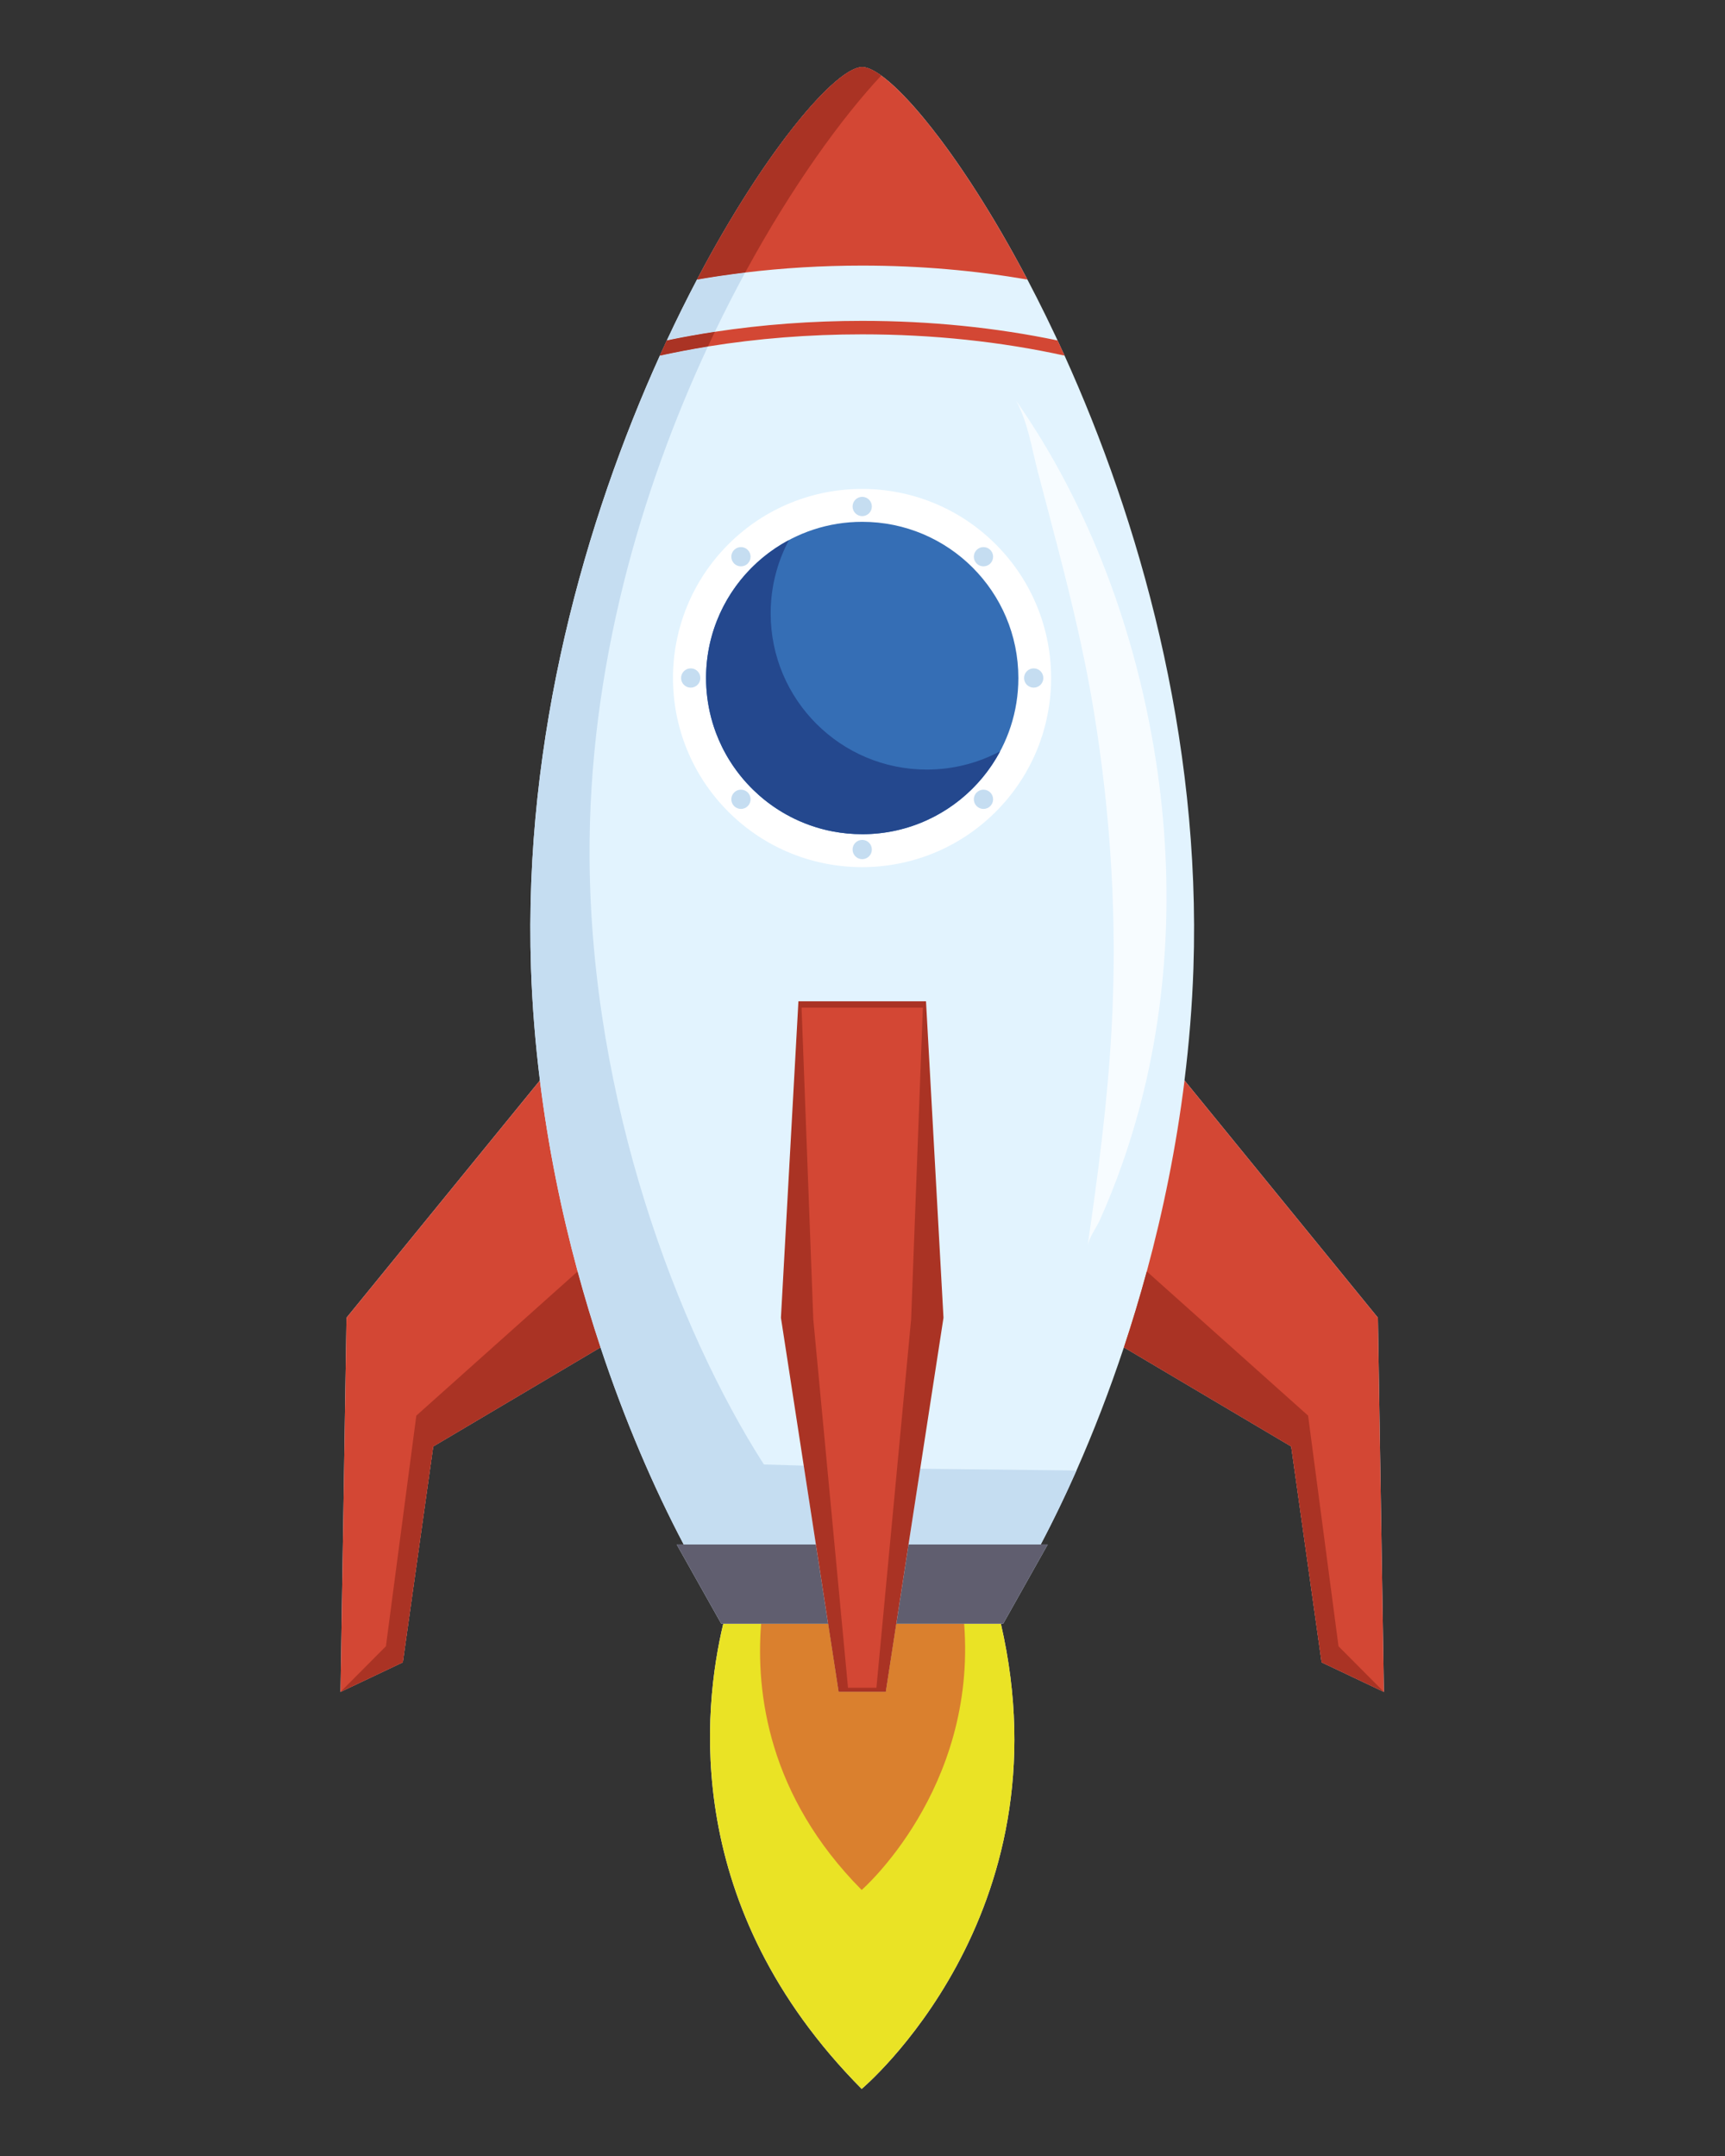 <?xml version="1.0" encoding="utf-8"?>
<!-- Generator: Adobe Illustrator 27.5.0, SVG Export Plug-In . SVG Version: 6.00 Build 0)  -->
<svg version="1.1" id="Capa_1" xmlns="http://www.w3.org/2000/svg" xmlns:xlink="http://www.w3.org/1999/xlink" x="0px" y="0px"
	 viewBox="0 0 1898 2372" style="enable-background:new 0 0 1898 2372;" xml:space="preserve">
<rect x="0" y="0" width="1898" height="2372" fill="#333333" stroke="none"/>
<path style="fill:#E2F3FE;" d="M1516.115,1449.607l-212.835-261.092c5.02-40.491,8.427-81.661,9.827-123.274
	c8.601-255.611-60.543-494.674-141.765-674.006l-0.008-0.016c-13.392-29.57-27.108-57.519-40.865-83.647l-0.008-0.017
	c-1.917-3.641-3.835-7.22-5.752-10.79c-0.602-1.119-1.204-2.252-1.806-3.363c-1.784-3.304-3.568-6.556-5.351-9.794
	c-0.73-1.327-1.458-2.656-2.187-3.971c-1.743-3.14-3.483-6.246-5.224-9.326c-0.749-1.324-1.496-2.642-2.245-3.955
	c-1.74-3.061-3.481-6.098-5.218-9.094c-0.703-1.214-1.403-2.41-2.106-3.611c-1.805-3.091-3.606-6.166-5.403-9.19
	c-0.506-0.847-1.008-1.675-1.512-2.519c-8.609-14.4-17.123-27.996-25.474-40.742c-0.49-0.752-0.986-1.517-1.477-2.261
	c-1.705-2.593-3.398-5.123-5.09-7.642c-0.705-1.049-1.411-2.106-2.114-3.143c-1.601-2.37-3.194-4.693-4.782-6.994
	c-0.771-1.117-1.539-2.228-2.307-3.328c-1.544-2.217-3.077-4.406-4.606-6.559c-0.784-1.105-1.563-2.192-2.342-3.279
	c-1.512-2.111-3.02-4.205-4.513-6.248c-0.751-1.029-1.495-2.027-2.241-3.039c-1.517-2.054-3.032-4.107-4.529-6.093
	c-0.575-0.765-1.139-1.493-1.714-2.247c-5.093-6.706-10.058-12.997-14.887-18.877c-0.795-0.969-1.596-1.961-2.383-2.906
	c-1.202-1.444-2.381-2.827-3.565-4.216c-0.901-1.063-1.806-2.13-2.699-3.16c-1.117-1.291-2.217-2.535-3.314-3.775
	c-0.929-1.051-1.855-2.092-2.773-3.107c-1.046-1.16-2.083-2.294-3.113-3.408c-0.945-1.021-1.879-2.015-2.811-2.999
	c-0.975-1.029-1.944-2.051-2.9-3.037c-0.967-0.994-1.915-1.944-2.863-2.895c-0.891-0.89-1.787-1.797-2.661-2.65
	c-1.038-1.013-2.048-1.958-3.061-2.911c-0.749-0.706-1.514-1.446-2.25-2.122c-1.686-1.545-3.339-3.012-4.951-4.39
	c-0.515-0.438-1-0.817-1.506-1.239c-1.139-0.948-2.272-1.888-3.369-2.748c-0.626-0.49-1.226-0.924-1.839-1.387
	c-0.635-0.479-1.286-0.991-1.906-1.438l0.006-0.006l-0.082-0.052l-0.8-0.556c-0.624-0.438-1.226-0.839-1.833-1.244
	c-0.858-0.575-1.705-1.128-2.53-1.637c-0.588-0.362-1.166-0.702-1.74-1.032c-0.803-0.463-1.588-0.891-2.358-1.286
	c-0.539-0.278-1.076-0.55-1.599-0.795l-0.577-0.288l-0.168-0.082c-0.518-0.231-1-0.389-1.501-0.586l-1.4-0.539
	c-0.512-0.175-1-0.305-1.492-0.441l-0.956-0.248l-0.888-0.22c-1.054-0.196-2.067-0.316-3.012-0.316c-0.945,0-1.956,0.12-3.013,0.316
	l-1.089,0.278c-0.732,0.177-1.468,0.368-2.247,0.632l-1.4,0.539c-0.735,0.289-1.477,0.597-2.247,0.956
	c-0.523,0.245-1.06,0.518-1.599,0.795c-0.77,0.395-1.555,0.823-2.358,1.286c-0.572,0.33-1.15,0.67-1.74,1.032
	c-0.823,0.509-1.669,1.063-2.525,1.637c-0.61,0.406-1.214,0.806-1.841,1.247c-0.902,0.638-1.833,1.335-2.767,2.038
	c-0.619,0.466-1.223,0.907-1.855,1.4c-1.092,0.858-2.222,1.795-3.355,2.738c-0.509,0.424-1,0.806-1.517,1.247
	c-1.61,1.378-3.265,2.846-4.951,4.39c-0.741,0.681-1.512,1.427-2.268,2.138c-1.005,0.948-2.005,1.885-3.034,2.887
	c-0.88,0.861-1.784,1.773-2.682,2.675c-0.943,0.942-1.885,1.888-2.846,2.879c-0.956,0.983-1.928,2.007-2.903,3.037
	c-0.929,0.983-1.863,1.977-2.811,2.999c-1.03,1.114-2.067,2.25-3.116,3.41c-0.913,1.011-1.833,2.043-2.756,3.089
	c-1.106,1.25-2.214,2.505-3.342,3.805c-0.878,1.013-1.766,2.064-2.653,3.107c-1.199,1.408-2.391,2.805-3.609,4.268
	c-0.763,0.915-1.539,1.876-2.307,2.811c-4.853,5.91-9.845,12.234-14.966,18.975c-0.569,0.749-1.127,1.471-1.697,2.228
	c-1.506,1.996-3.029,4.058-4.554,6.126c-0.735,0.997-1.468,1.98-2.206,2.993c-1.5,2.054-3.015,4.156-4.532,6.272
	c-0.776,1.084-1.552,2.165-2.331,3.266c-1.533,2.163-3.075,4.355-4.625,6.58c-0.757,1.092-1.519,2.193-2.282,3.299
	c-1.591,2.306-3.187,4.632-4.794,7.008c-0.703,1.037-1.408,2.094-2.113,3.143c-1.692,2.522-3.386,5.052-5.093,7.645
	c-0.482,0.73-0.967,1.482-1.446,2.217c-8.359,12.76-16.881,26.37-25.501,40.783c-0.504,0.844-1.005,1.672-1.509,2.519
	c-1.803,3.034-3.611,6.117-5.422,9.22c-0.692,1.182-1.381,2.361-2.073,3.554c-1.749,3.018-3.5,6.07-5.254,9.151
	c-0.738,1.296-1.477,2.598-2.214,3.906c-1.743,3.089-3.486,6.196-5.232,9.345c-0.73,1.315-1.46,2.644-2.19,3.971
	c-1.784,3.238-3.568,6.49-5.351,9.794c-0.602,1.111-1.204,2.244-1.806,3.363c-1.917,3.57-3.835,7.152-5.752,10.793l-0.008,0.014
	c-11.142,21.162-22.257,43.528-33.198,66.973l-0.027,0.063c-2.557,5.48-5.104,11.015-7.64,16.612l-0.008,0.016
	c-81.223,179.332-150.366,418.395-141.765,674.006c1.402,41.613,4.81,82.783,9.827,123.274L381.25,1449.607l-6.572,411.594
	l68.534-32.498l33.459-237.488l184.093-109.052c26.841,80.88,58.524,154.275,91.531,216.868h-7.74l49.036,87.193h2.203
	c-22.366,93.727-46.072,311.576,152.292,511.713c0,0,227.297-190.172,153.161-511.713h2.53l49.035-87.193h-7.727l0.781-1.509
	c1.947-3.702,3.884-7.447,5.821-11.222c1.345-2.625,2.688-5.245,4.028-7.906c1.991-3.952,3.971-7.964,5.948-11.995
	c1.253-2.555,2.511-5.09,3.758-7.678c2.17-4.497,4.325-9.07,6.476-13.656c1.032-2.206,2.073-4.371,3.103-6.597
	c3.14-6.787,6.258-13.659,9.347-20.634l0.084-0.185c18.616-42.05,36.235-87.476,52.17-135.487l184.093,109.052l33.457,237.488
	l68.536,32.498L1516.115,1449.607z"/>
<path style="fill:#EAE325;" d="M1101.269,1786.223h-40.418h-74.64l-11.562,74.978h-51.933l-11.562-74.978h-73.695h-41.665
	c-22.366,93.727-46.072,311.576,152.292,511.713C948.086,2297.936,1175.41,2107.77,1101.269,1786.223z"/>
<path style="fill:#D34734;" d="M1516.115,1449.607l-212.792-261.037c-9.026,72.823-23.431,143.386-41.524,210.095
	c-7.754,28.589-16.186,56.471-25.163,83.519l184.06,109.031l33.457,237.488l68.536,32.498L1516.115,1449.607z"/>
<path style="fill:#D34734;" d="M635.565,1398.665c-18.093-66.708-32.498-137.271-41.524-210.095L381.25,1449.607l-6.572,411.594
	l68.534-32.498l33.459-237.488l184.057-109.031C651.752,1455.136,643.319,1427.254,635.565,1398.665z"/>
<path style="fill:#D34734;" d="M1130.468,307.572c-61.839-117.444-124.367-198.149-160.849-224.473l-0.011-0.011l-0.637-0.455
	l-0.251-0.177l-0.634-0.444l-0.188-0.128l-1.394-0.945l-0.008-0.006l-0.583-0.381l-0.294-0.191l-0.548-0.351l-0.297-0.185
	c-0.605-0.379-1.201-0.741-1.789-1.084l-0.321-0.185l-0.482-0.275l-0.033-0.019l-0.286-0.161l-0.065-0.038l-0.422-0.231
	l-0.471-0.253l-0.245-0.131l-0.441-0.229l-0.371-0.188l-0.411-0.204l-0.401-0.193l-0.395-0.188l-0.112-0.051l-0.428-0.196
	l-0.158-0.071l-0.324-0.142l-0.025-0.011l-0.417-0.18l-0.343-0.141l-0.305-0.123l-0.136-0.052l-0.308-0.123l-0.487-0.18
	l-0.204-0.076l-0.243-0.084l-0.479-0.161l-0.297-0.095h-0.003l-0.471-0.144l-0.223-0.065l-0.134-0.038l-0.411-0.112l-0.133-0.032
	l-0.188-0.046l-0.487-0.114l-0.259-0.055l-0.198-0.044l-0.039-0.008l-0.229-0.041l-0.191-0.035l-0.272-0.044l-0.188-0.03
	l-0.182-0.027h-0.006l-0.09-0.011l-0.431-0.051l-0.008-0.003l-0.114-0.008l-0.188-0.019l-0.403-0.03l-0.065-0.003l-0.169-0.008
	l-0.61-0.017l-0.722,0.022l-0.237,0.017l-0.506,0.041l-0.283,0.033l-0.482,0.062l-0.319,0.049l-0.455,0.081l-0.346,0.065
	l-0.482,0.107l-0.324,0.076l-0.509,0.133l-0.335,0.093l-0.643,0.194l-0.193,0.057l-0.853,0.289l-0.362,0.136l-0.526,0.196
	l-0.412,0.163l-0.49,0.202l-0.444,0.19l-0.471,0.207l-0.477,0.218l-0.46,0.218l-0.499,0.242l-0.43,0.215l-0.545,0.278l-0.381,0.202
	c-0.741,0.395-1.495,0.817-2.269,1.272l-0.253,0.15l-0.7,0.422l-0.318,0.194l-0.705,0.444l-0.335,0.212l-0.725,0.471l-0.283,0.185
	l-0.817,0.545l-0.164,0.114c-36.134,24.605-99.941,106.184-163.031,226.003c2.01-0.349,4.025-0.692,6.046-1.033
	c0.577-0.095,1.157-0.191,1.737-0.288c1.498-0.248,2.996-0.493,4.497-0.736c0.586-0.095,1.169-0.188,1.754-0.281
	c1.544-0.248,3.094-0.49,4.644-0.73c0.528-0.082,1.054-0.163,1.58-0.245c1.969-0.299,3.941-0.596,5.915-0.888l0.109-0.016
	c4.401-0.645,8.825-1.263,13.267-1.857l0.098-0.011c2.135-0.286,4.276-0.564,6.42-0.836l0.452-0.057
	c2.151-0.272,4.308-0.539,6.471-0.798l0.027-0.003c41.442-4.975,84.529-7.612,128.769-7.612
	C1012.131,292.181,1073.215,297.595,1130.468,307.572z"/>
<path style="fill:#D34734;" d="M1163.666,374.544c-67.634-14.157-140.256-21.571-214.983-21.571
	c-55.605,0-110.044,4.108-162.132,12.044c-8.906,1.354-17.742,2.822-26.501,4.402l-0.172,0.03c-2.119,0.382-4.235,0.771-6.346,1.166
	l-0.25,0.046c-1.996,0.376-3.987,0.757-5.978,1.144l-0.608,0.114c-1.879,0.368-3.753,0.741-5.627,1.117l-0.904,0.18
	c-2.16,0.436-4.314,0.88-6.465,1.329c-2.569,5.507-5.129,11.066-7.675,16.69c2.149-0.474,4.303-0.94,6.463-1.4l0.052-0.011
	c2.149-0.458,4.303-0.907,6.463-1.351l0.082-0.016c4.328-0.891,8.675-1.751,13.043-2.585l0.136-0.025
	c4.363-0.833,8.746-1.637,13.147-2.413l0.139-0.022c4.418-0.779,8.854-1.528,13.31-2.25l0.049-0.008
	c54.336-8.789,111.395-13.346,169.775-13.346c77.66,0,152.981,8.059,222.658,23.426
	C1168.795,385.611,1166.234,380.052,1163.666,374.544z"/>
<ellipse transform="matrix(0.707 -0.707 0.707 0.707 -249.537 889.277)" style="fill:#FFFFFF;" cx="948.683" cy="745.857" rx="208.06" ry="208.061"/>
<path style="fill:#356EB5;" d="M998.725,910.266l0.447-0.139c0.577-0.177,1.155-0.357,1.73-0.539l0.242-0.076
	c1.373-0.441,2.74-0.899,4.099-1.373l0.09-0.03c0.659-0.232,1.313-0.464,1.966-0.7l0.096-0.036
	c65.979-23.99,113.102-87.247,113.102-161.517c0-94.89-76.922-171.815-171.815-171.815c-75.024,0-138.811,48.085-162.236,115.118
	l-0.022,0.063c-0.474,1.362-0.934,2.729-1.376,4.107l-0.076,0.24c-0.18,0.563-0.357,1.127-0.531,1.694l-0.158,0.52l-0.45,1.501
	l-0.149,0.506c-0.191,0.659-0.379,1.318-0.564,1.98l-0.065,0.234c-0.354,1.285-0.694,2.576-1.021,3.873l-0.109,0.441l-0.292,1.19
	l-0.106,0.441c-0.156,0.659-0.308,1.321-0.458,1.982l-0.163,0.73l-0.212,0.975l-0.191,0.896l-0.264,1.291l-0.229,1.152l-0.169,0.891
	l-0.18,0.978l-0.152,0.839c-0.101,0.561-0.196,1.122-0.292,1.683l-0.103,0.634l-0.199,1.264l-0.103,0.661
	c-0.09,0.594-0.177,1.19-0.262,1.784l-0.063,0.468l-0.201,1.498l-0.068,0.531c-0.079,0.624-0.155,1.25-0.226,1.876l-0.014,0.134
	c-0.071,0.618-0.139,1.236-0.201,1.857l-0.046,0.449c-0.057,0.591-0.114,1.182-0.169,1.773l-0.019,0.207
	c-0.057,0.659-0.112,1.321-0.163,1.983l-0.027,0.376c-0.044,0.577-0.084,1.157-0.12,1.735l-0.022,0.321
	c-0.044,0.67-0.082,1.34-0.114,2.01l-0.013,0.269c-0.03,0.591-0.055,1.182-0.079,1.776l-0.016,0.389
	c-0.024,0.675-0.046,1.351-0.062,2.029l-0.003,0.12c-0.016,0.626-0.027,1.256-0.036,1.884l-0.008,0.444
	c-0.006,0.67-0.011,1.34-0.011,2.013c0,14.677,1.841,28.924,5.306,42.526l0.245,0.956c0.438,1.675,0.899,3.342,1.387,4.998
	l0.359,1.207c0.882,2.925,1.841,5.82,2.874,8.68c0.324,0.894,0.651,1.789,0.988,2.677c1.869,4.914,3.958,9.715,6.251,14.4
	c0.305,0.621,0.613,1.239,0.923,1.855c0.305,0.605,0.613,1.206,0.924,1.808c0.661,1.272,1.34,2.539,2.034,3.794
	c0.294,0.534,0.591,1.068,0.894,1.599c0.389,0.692,0.787,1.381,1.188,2.067l0.863,1.46c0.431,0.722,0.869,1.438,1.307,2.152
	c0.989,1.599,1.999,3.175,3.034,4.739c0.517,0.776,1.037,1.547,1.566,2.315c4.421,6.428,9.263,12.54,14.493,18.292
	c1.386,1.528,2.8,3.029,4.24,4.502c0.953,0.978,1.92,1.945,2.898,2.898c1.972,1.926,3.99,3.805,6.052,5.635
	c0.515,0.458,1.03,0.91,1.549,1.359c1.041,0.901,2.089,1.789,3.151,2.663c0.528,0.438,1.062,0.872,1.599,1.305
	c1.07,0.861,2.152,1.713,3.244,2.549c0.547,0.419,1.094,0.833,1.648,1.248c1.1,0.822,2.214,1.634,3.336,2.435
	c0.561,0.398,1.125,0.795,1.691,1.188c1.134,0.784,2.277,1.558,3.429,2.315c1.152,0.757,2.315,1.504,3.486,2.233
	c1.171,0.733,2.351,1.449,3.54,2.154c1.19,0.703,2.392,1.392,3.598,2.067c1.814,1.014,3.647,1.997,5.499,2.945
	c1.234,0.632,2.478,1.25,3.729,1.855c3.756,1.808,7.588,3.486,11.49,5.025c1.95,0.768,3.92,1.503,5.902,2.203
	c1.986,0.697,3.988,1.362,6.006,1.988c1.345,0.419,2.696,0.823,4.055,1.207c0.678,0.193,1.362,0.381,2.043,0.566
	c1.229,0.333,2.465,0.651,3.704,0.956c0.828,0.204,1.656,0.403,2.487,0.596c0.694,0.161,1.389,0.316,2.083,0.466
	c1.392,0.305,2.789,0.591,4.195,0.861c10.532,2.016,21.405,3.072,32.525,3.072c0.653,0,1.307-0.006,1.961-0.011l0.553-0.008
	c0.572-0.008,1.141-0.019,1.711-0.033l0.275-0.005c0.651-0.017,1.299-0.039,1.947-0.063l0.506-0.019
	c0.537-0.022,1.073-0.046,1.613-0.071l0.401-0.019c0.643-0.033,1.285-0.071,1.928-0.112l0.452-0.03
	c0.526-0.033,1.051-0.071,1.577-0.109l0.49-0.038c0.635-0.049,1.269-0.098,1.901-0.155l0.362-0.033
	c0.531-0.048,1.059-0.1,1.591-0.152l0.566-0.057c0.551-0.057,1.101-0.114,1.651-0.177l0.463-0.055
	c0.551-0.063,1.098-0.128,1.648-0.199l0.648-0.082l1.329-0.177l0.607-0.084c0.572-0.079,1.141-0.164,1.713-0.25l0.725-0.112
	l1.199-0.19l0.708-0.117c0.539-0.088,1.076-0.18,1.613-0.276l0.964-0.177l0.823-0.152l1-0.188l0.828-0.166
	c0.564-0.112,1.128-0.226,1.692-0.343l0.722-0.153l1.081-0.237l0.537-0.12c0.776-0.174,1.552-0.354,2.326-0.539l0.194-0.046
	l1.296-0.316l0.281-0.071c1.353-0.337,2.701-0.694,4.044-1.065l0.09-0.027c0.659-0.182,1.313-0.368,1.966-0.558l0.523-0.152
	C997.699,910.573,998.213,910.421,998.725,910.266z"/>
<path style="fill:#DA802E;" d="M922.716,1861.201l-11.562-74.978h-73.695c-6.025,76.08,7.844,189.191,110.626,292.87
	c0,0,126.751-110.335,112.765-292.87h-74.64l-11.562,74.978H922.716z"/>
<path style="fill:#AA3324;" d="M1472.741,1811.002l-33.457-253.716l-177.485-158.622c-7.754,28.589-16.186,56.471-25.163,83.519
	l184.06,109.031l33.457,237.488l68.536,32.498L1472.741,1811.002z"/>
<path style="fill:#AA3324;" d="M458.083,1557.286l-33.46,253.716l-49.945,50.198l68.534-32.498l33.459-237.488l184.057-109.031
	c-8.977-27.048-17.409-54.93-25.163-83.519L458.083,1557.286z"/>
<path style="fill:#F7FCFF;" d="M1164.704,605.717c14.648,56.756,28.331,113.829,37.994,171.67
	c19.664,117.713,27.062,237.603,20.231,356.792c-4.38,78.284-14.582,156.642-26.283,236.541c1.3-8.873,9.726-20.16,13.449-28.465
	c4.564-10.191,8.917-20.475,13.048-30.85c7.991-20.049,15.171-40.421,21.547-61.041c41.222-133.352,48.442-276.144,27.105-413.767
	c-21.74-140.223-72.303-279.075-153.749-395.8c13.438,25.319,16.823,51.299,24.011,78.701
	C1149.596,548.242,1157.279,576.945,1164.704,605.717z"/>
<path style="fill:#C5DDF1;" d="M1012.502,1615.71l-12.848,83.32h145.456l0.768-1.46l0.411-0.784
	c0.645-1.228,1.288-2.459,1.931-3.696l0.422-0.812c0.651-1.253,1.302-2.508,1.95-3.769l0.368-0.714
	c0.678-1.321,1.357-2.642,2.032-3.971l0.161-0.313c0.683-1.345,1.37-2.696,2.053-4.05l0.172-0.341
	c0.654-1.296,1.307-2.598,1.961-3.906l0.449-0.901c0.635-1.269,1.27-2.544,1.901-3.824l0.397-0.801
	c0.646-1.305,1.288-2.612,1.931-3.927l0.387-0.79c0.626-1.277,1.253-2.56,1.876-3.848l0.313-0.648
	c0.616-1.267,1.229-2.538,1.841-3.816l0.354-0.736c0.632-1.318,1.264-2.639,1.895-3.965l0.433-0.915
	c0.637-1.34,1.272-2.682,1.906-4.028l0.356-0.76c0.649-1.38,1.3-2.764,1.945-4.156l0.278-0.599c0.596-1.277,1.19-2.56,1.784-3.846
	l0.33-0.711c0.632-1.37,1.261-2.745,1.89-4.124l0.387-0.844c0.613-1.345,1.225-2.696,1.838-4.047l0.482-1.065
	c0.602-1.338,1.206-2.68,1.808-4.023l0.387-0.866c0.607-1.362,1.217-2.729,1.822-4.099l0.101-0.226L1012.502,1615.71z"/>
<path style="fill:#C5DDF1;" d="M884.338,1612.3l-43.836-1.282c-95.435-149.041-189.978-399.773-191.806-666.394
	c-1.444-210.359,57.255-406.966,130.212-563.469l-0.049,0.008c-4.456,0.722-8.893,1.471-13.31,2.25l-0.139,0.022
	c-4.401,0.776-8.784,1.58-13.147,2.413l-0.136,0.025c-4.369,0.833-8.715,1.694-13.043,2.585l-0.082,0.016
	c-2.16,0.444-4.314,0.893-6.463,1.351l-0.052,0.011c-2.152,0.458-4.301,0.924-6.441,1.397
	c-81.231,179.332-150.388,418.378-141.787,674.009c1.402,41.625,4.761,82.827,9.783,123.329
	c9.026,72.823,23.43,143.386,41.524,210.095c7.754,28.589,16.187,56.471,25.163,83.519c26.833,80.861,58.53,154.264,91.529,216.847
	h145.453L884.338,1612.3z"/>
<path style="fill:#C5DDF1;" d="M733.699,374.544c2.151-0.449,4.306-0.893,6.465-1.329l0.904-0.18
	c1.874-0.376,3.748-0.749,5.627-1.117l0.608-0.114c1.991-0.387,3.982-0.768,5.978-1.144l0.25-0.046
	c2.111-0.395,4.227-0.784,6.346-1.166l0.172-0.03c8.759-1.58,17.594-3.048,26.501-4.402c10.894-22.663,22.063-44.432,33.364-65.225
	l-0.027,0.003c-2.163,0.259-4.32,0.526-6.471,0.798l-0.452,0.057c-2.144,0.272-4.284,0.55-6.42,0.836l-0.098,0.011
	c-4.442,0.594-8.866,1.212-13.267,1.857l-0.109,0.016c-1.975,0.292-3.946,0.589-5.915,0.888c-0.526,0.082-1.051,0.163-1.58,0.245
	c-1.55,0.239-3.1,0.482-4.644,0.73c-0.585,0.093-1.171,0.185-1.754,0.281c-1.501,0.243-2.999,0.487-4.497,0.736
	c-0.58,0.098-1.16,0.193-1.737,0.288c-2.018,0.341-4.033,0.681-6.041,1.033c-11.297,21.456-22.568,44.141-33.658,67.945h0.008
	L733.699,374.544z"/>
<polygon style="fill:#605E6F;" points="911.154,1786.223 897.711,1699.03 752.257,1699.03 744.555,1699.03 793.591,1786.223 
	795.794,1786.223 837.459,1786.223 "/>
<polygon style="fill:#605E6F;" points="999.654,1699.03 986.211,1786.223 1060.85,1786.223 1101.269,1786.223 1103.777,1786.223 
	1152.812,1699.03 1145.11,1699.03 "/>
<path style="fill:#AA3324;" d="M766.897,307.572c2.01-0.349,4.025-0.692,6.046-1.033c0.577-0.095,1.157-0.191,1.737-0.288
	c1.498-0.248,2.996-0.493,4.497-0.736c0.586-0.095,1.169-0.188,1.754-0.281c1.544-0.248,3.094-0.49,4.644-0.73
	c0.528-0.082,1.054-0.163,1.58-0.245c1.969-0.299,3.941-0.596,5.915-0.888l0.109-0.016c4.401-0.645,8.825-1.263,13.267-1.857
	l0.098-0.011c2.135-0.286,4.276-0.564,6.42-0.836l0.452-0.057c2.151-0.272,4.308-0.539,6.471-0.798l0.027-0.003
	c51.958-95.616,106.625-170.586,149.705-216.694l-0.011-0.011l-0.637-0.455l-0.251-0.177l-0.634-0.444l-0.188-0.128l-1.394-0.945
	l-0.008-0.006l-0.583-0.381l-0.294-0.191l-0.548-0.351l-0.297-0.185c-0.605-0.379-1.201-0.741-1.789-1.084l-0.321-0.185
	l-0.482-0.275l-0.033-0.019l-0.286-0.161l-0.065-0.038l-0.422-0.231l-0.471-0.253l-0.245-0.131l-0.441-0.229l-0.371-0.188
	l-0.411-0.204l-0.401-0.193l-0.395-0.188l-0.112-0.051l-0.428-0.196l-0.158-0.071l-0.324-0.142l-0.025-0.011l-0.417-0.18
	l-0.343-0.141l-0.305-0.123l-0.136-0.052l-0.308-0.123l-0.487-0.18l-0.204-0.076l-0.243-0.084l-0.479-0.161l-0.297-0.095h-0.003
	l-0.471-0.144l-0.223-0.065l-0.134-0.038l-0.411-0.112l-0.133-0.032l-0.188-0.046l-0.487-0.114l-0.259-0.055l-0.198-0.044
	l-0.039-0.008l-0.229-0.041l-0.191-0.035l-0.272-0.044l-0.188-0.03l-0.182-0.027h-0.006l-0.09-0.011l-0.431-0.051l-0.008-0.003
	l-0.114-0.008l-0.188-0.019l-0.403-0.03l-0.065-0.003l-0.169-0.008l-0.61-0.017l-0.722,0.022l-0.237,0.017l-0.506,0.041
	l-0.283,0.033l-0.482,0.062l-0.319,0.049l-0.455,0.081l-0.346,0.065l-0.482,0.107l-0.324,0.076l-0.509,0.133l-0.335,0.093
	l-0.643,0.194l-0.193,0.057l-0.853,0.289l-0.362,0.136l-0.526,0.196l-0.412,0.163l-0.49,0.202l-0.444,0.19l-0.471,0.207
	l-0.477,0.218l-0.46,0.218l-0.499,0.242l-0.43,0.215l-0.545,0.278l-0.381,0.202c-0.741,0.395-1.495,0.817-2.269,1.272l-0.253,0.15
	l-0.7,0.422l-0.318,0.194l-0.705,0.444l-0.335,0.212l-0.725,0.471l-0.283,0.185l-0.817,0.545l-0.164,0.114
	C893.794,106.173,829.986,187.753,766.897,307.572z"/>
<path style="fill:#AA3324;" d="M778.907,381.155c2.533-5.428,5.08-10.807,7.643-16.137c-8.903,1.357-17.739,2.822-26.501,4.402
	l-0.172,0.03c-2.119,0.382-4.235,0.771-6.346,1.166l-0.25,0.046c-1.996,0.376-3.987,0.757-5.978,1.144l-0.608,0.114
	c-1.879,0.368-3.753,0.741-5.627,1.117l-0.904,0.18c-2.16,0.436-4.314,0.88-6.465,1.329c-2.569,5.507-5.129,11.066-7.675,16.69
	c2.149-0.474,4.303-0.94,6.463-1.4l0.052-0.011c2.149-0.458,4.303-0.907,6.463-1.351l0.082-0.016
	c4.328-0.891,8.675-1.751,13.043-2.585l0.136-0.025c4.363-0.833,8.746-1.637,13.147-2.413l0.139-0.022
	c4.418-0.779,8.854-1.528,13.31-2.25L778.907,381.155z"/>
<path style="fill:#C5DDF1;" d="M948.683,567.775c5.856,0,10.603-4.747,10.603-10.603s-4.747-10.603-10.603-10.603
	c-5.856,0-10.603,4.747-10.603,10.603S942.826,567.775,948.683,567.775z"/>
<path style="fill:#C5DDF1;" d="M948.683,923.938c-5.856,0-10.603,4.747-10.603,10.603s4.747,10.603,10.603,10.603
	c5.856,0,10.603-4.747,10.603-10.603S954.538,923.938,948.683,923.938z"/>
<circle style="fill:#C5DDF1;" cx="1137.367" cy="745.857" r="10.603"/>
<path style="fill:#C5DDF1;" d="M759.998,735.254c-5.856,0-10.603,4.747-10.603,10.603s4.747,10.603,10.603,10.603
	c5.856,0,10.603-4.747,10.603-10.603S765.853,735.254,759.998,735.254z"/>
<path style="fill:#C5DDF1;" d="M1089.601,619.934c4.14-4.143,4.14-10.854,0-14.996c-4.14-4.14-10.853-4.14-14.993,0
	c-4.142,4.143-4.142,10.854,0,14.996C1078.747,624.074,1085.461,624.074,1089.601,619.934z"/>
<path style="fill:#C5DDF1;" d="M807.767,871.779c-4.143,4.142-4.143,10.854,0,14.996c4.14,4.14,10.853,4.14,14.993,0
	c4.139-4.142,4.139-10.853,0-14.996C818.62,867.639,811.907,867.639,807.767,871.779z"/>
<path style="fill:#C5DDF1;" d="M1074.607,871.779c-4.142,4.142-4.142,10.854,0,14.996c4.14,4.14,10.854,4.14,14.993,0
	c4.14-4.142,4.14-10.853,0-14.996C1085.461,867.639,1078.747,867.639,1074.607,871.779z"/>
<path style="fill:#C5DDF1;" d="M822.76,619.934c4.139-4.143,4.139-10.854,0-14.996c-4.14-4.14-10.854-4.14-14.993,0
	c-4.143,4.143-4.143,10.854,0,14.996C811.907,624.074,818.62,624.074,822.76,619.934z"/>
<path style="fill:#24488E;" d="M1019.771,846.583c-94.89,0-171.815-76.922-171.815-171.815c0-29.147,7.283-56.588,20.089-80.637
	c-41.066,21.873-72.216,59.916-84.924,105.64l-0.065,0.234c-0.354,1.285-0.694,2.576-1.021,3.873l-0.109,0.441l-0.292,1.19
	l-0.106,0.441c-0.156,0.659-0.308,1.321-0.458,1.982l-0.163,0.73l-0.212,0.975l-0.191,0.896l-0.264,1.291l-0.229,1.152l-0.169,0.891
	l-0.18,0.978l-0.152,0.839c-0.101,0.561-0.196,1.122-0.292,1.683l-0.103,0.634l-0.199,1.264l-0.103,0.661
	c-0.09,0.594-0.177,1.19-0.262,1.784l-0.063,0.468l-0.201,1.498l-0.068,0.531c-0.079,0.624-0.155,1.25-0.226,1.876l-0.014,0.134
	c-0.071,0.618-0.139,1.236-0.201,1.857l-0.046,0.449c-0.057,0.591-0.114,1.182-0.169,1.773l-0.019,0.207
	c-0.057,0.659-0.112,1.321-0.163,1.983l-0.027,0.376c-0.044,0.577-0.084,1.157-0.12,1.735l-0.022,0.321
	c-0.044,0.67-0.082,1.34-0.114,2.01l-0.013,0.269c-0.03,0.591-0.055,1.182-0.079,1.776l-0.016,0.389
	c-0.024,0.675-0.046,1.351-0.062,2.029l-0.003,0.12c-0.016,0.626-0.027,1.256-0.036,1.884l-0.008,0.444
	c-0.006,0.67-0.011,1.34-0.011,2.013c0,14.677,1.841,28.924,5.306,42.526l0.245,0.956c0.438,1.675,0.899,3.342,1.387,4.998
	l0.359,1.207c0.882,2.925,1.841,5.82,2.874,8.68c0.324,0.894,0.651,1.789,0.988,2.677c1.869,4.914,3.958,9.715,6.251,14.4
	c0.305,0.621,0.613,1.239,0.923,1.855c0.305,0.605,0.613,1.206,0.924,1.808c0.661,1.272,1.34,2.539,2.034,3.794
	c0.294,0.534,0.591,1.068,0.894,1.599c0.389,0.692,0.787,1.381,1.188,2.067l0.863,1.46c0.431,0.722,0.869,1.438,1.307,2.152
	c0.989,1.599,1.999,3.175,3.034,4.739c0.517,0.776,1.037,1.547,1.566,2.315c4.421,6.428,9.263,12.54,14.493,18.292
	c1.386,1.528,2.8,3.029,4.24,4.502c0.953,0.978,1.92,1.945,2.898,2.898c1.972,1.926,3.99,3.805,6.052,5.635
	c0.515,0.458,1.03,0.91,1.549,1.359c1.041,0.901,2.089,1.789,3.151,2.663c0.528,0.438,1.062,0.872,1.599,1.305
	c1.07,0.861,2.152,1.713,3.244,2.549c0.547,0.419,1.094,0.833,1.648,1.248c1.1,0.822,2.214,1.634,3.336,2.435
	c0.561,0.398,1.125,0.795,1.691,1.188c1.134,0.784,2.277,1.558,3.429,2.315c1.152,0.757,2.315,1.504,3.486,2.233
	c1.171,0.733,2.351,1.449,3.54,2.154c1.19,0.703,2.392,1.392,3.598,2.067c1.814,1.014,3.647,1.997,5.499,2.945
	c1.234,0.632,2.478,1.25,3.729,1.855c3.756,1.808,7.588,3.486,11.49,5.025c1.95,0.768,3.92,1.503,5.902,2.203
	c1.986,0.697,3.988,1.362,6.006,1.988c1.345,0.419,2.696,0.823,4.055,1.207c0.678,0.193,1.362,0.381,2.043,0.566
	c1.229,0.333,2.465,0.651,3.704,0.956c0.828,0.204,1.656,0.403,2.487,0.596c0.694,0.161,1.389,0.316,2.083,0.466
	c1.392,0.305,2.789,0.591,4.195,0.861c10.532,2.016,21.405,3.072,32.525,3.072c0.653,0,1.307-0.006,1.961-0.011l0.553-0.008
	c0.572-0.008,1.141-0.019,1.711-0.033l0.275-0.005c0.651-0.017,1.299-0.039,1.947-0.063l0.506-0.019
	c0.537-0.022,1.073-0.046,1.613-0.071l0.401-0.019c0.643-0.033,1.285-0.071,1.928-0.112l0.452-0.03
	c0.526-0.033,1.051-0.071,1.577-0.109l0.49-0.038c0.635-0.049,1.269-0.098,1.901-0.155l0.362-0.033
	c0.531-0.048,1.059-0.1,1.591-0.152l0.566-0.057c0.551-0.057,1.101-0.114,1.651-0.177l0.463-0.055
	c0.551-0.063,1.098-0.128,1.648-0.199l0.648-0.082l1.329-0.177l0.607-0.084c0.572-0.079,1.141-0.164,1.713-0.25l0.725-0.112
	l1.199-0.19l0.708-0.117c0.539-0.088,1.076-0.18,1.613-0.276l0.964-0.177l0.823-0.152l1-0.188l0.828-0.166
	c0.564-0.112,1.128-0.226,1.692-0.343l0.722-0.153l1.081-0.237l0.537-0.12c0.776-0.174,1.552-0.354,2.326-0.539l0.194-0.046
	l1.296-0.316l0.281-0.071c1.353-0.337,2.701-0.694,4.044-1.065l0.09-0.027c45.756-12.694,83.829-43.852,105.713-84.946
	C1076.359,839.3,1048.922,846.583,1019.771,846.583z"/>
<polygon style="fill:#AA3324;" points="1018.875,1101.489 878.49,1101.489 859.253,1449.607 884.338,1612.3 897.711,1699.03 
	911.154,1786.223 922.716,1861.201 974.649,1861.201 986.211,1786.223 999.654,1699.03 1012.502,1615.71 1038.111,1449.607 "/>
<polygon style="fill:#D34734;" points="933.052,1856.63 964.313,1856.63 1002.509,1451.314 1015.41,1108.507 881.955,1108.507 
	894.857,1451.314 "/>
</svg>
